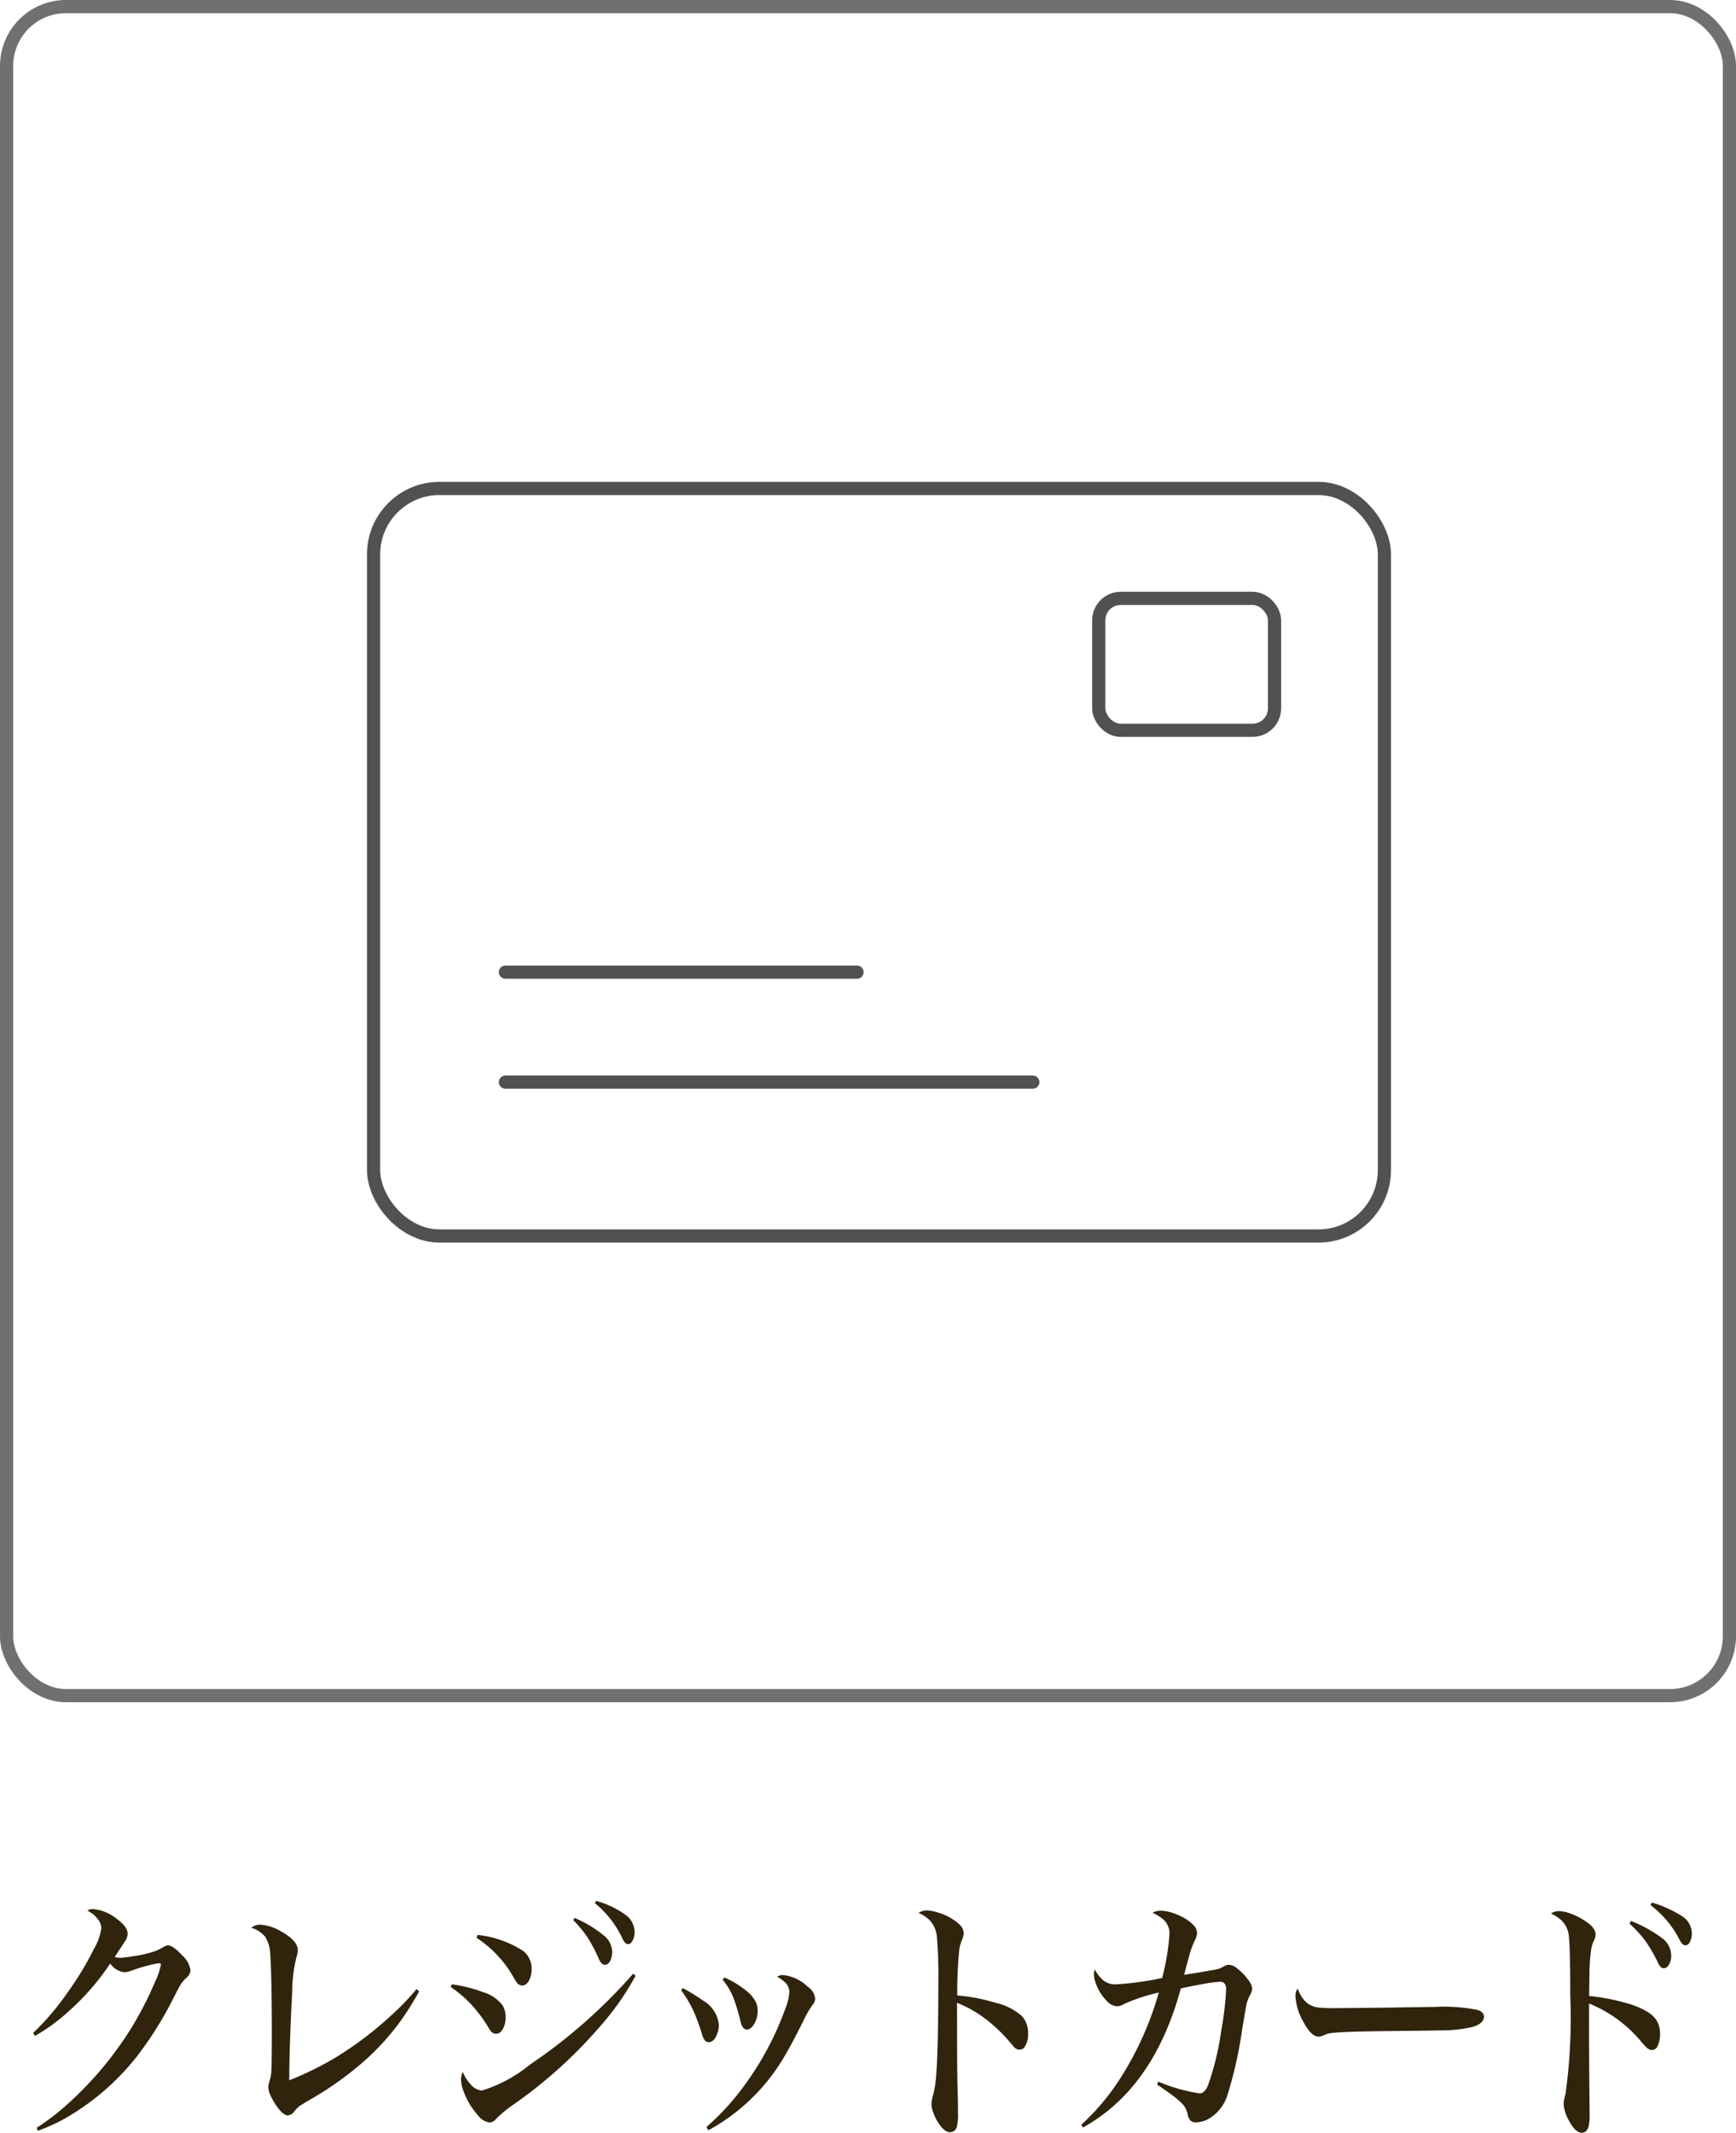<svg xmlns="http://www.w3.org/2000/svg" xmlns:xlink="http://www.w3.org/1999/xlink" width="79" height="97" viewBox="0 0 79 97">
  <defs>
    <clipPath id="clip-path">
      <rect id="長方形_24956" data-name="長方形 24956" width="48" height="36" fill="none" stroke="#707070" stroke-width="0.6"/>
    </clipPath>
  </defs>
  <g id="pay01" transform="translate(-6880 1999)">
    <path id="パス_116170" data-name="パス 116170" d="M-42.83-3.776l-.082-.135a11.909,11.909,0,0,0,1.583-1.865,14.227,14.227,0,0,0,1.2-1.989,2.454,2.454,0,0,0,.318-.912.674.674,0,0,0-.159-.412,1.263,1.263,0,0,0-.251-.253l-.22-.141a.56.56,0,0,1,.241-.065,2.009,2.009,0,0,1,1.117.465q.471.347.471.653a.551.551,0,0,1-.072.271q-.036.065-.225.347l-.292.447a1.23,1.23,0,0,0,.251.035,5.027,5.027,0,0,0,.615-.077,5.042,5.042,0,0,0,1-.235,3.008,3.008,0,0,0,.359-.182.407.407,0,0,1,.195-.071q.236,0,.651.453a1.15,1.15,0,0,1,.379.671.5.5,0,0,1-.19.353,1.671,1.671,0,0,0-.225.253q-.077.118-.307.559a16.458,16.458,0,0,1-1.747,2.8A11.345,11.345,0,0,1-41.364-.08,7.966,7.966,0,0,1-42.7.537L-42.748.4A10.946,10.946,0,0,0-41.231-.781,16.036,16.036,0,0,0-38.49-4.064a15.588,15.588,0,0,0,1.132-2.189,3.081,3.081,0,0,0,.261-.765q0-.065-.072-.065a1.841,1.841,0,0,0-.225.035,7.618,7.618,0,0,0-1.035.3,1.078,1.078,0,0,1-.323.077.913.913,0,0,1-.651-.4,11.194,11.194,0,0,1-1.844,2.13A8.6,8.6,0,0,1-42.83-3.776Zm17.37-2.136.113.112a14.2,14.2,0,0,1-.8,1.283,11.242,11.242,0,0,1-1.8,1.971,15.043,15.043,0,0,1-2.3,1.63q-.364.212-.543.33a1.486,1.486,0,0,0-.251.259.388.388,0,0,1-.292.165q-.179,0-.456-.365a2.953,2.953,0,0,1-.328-.559.921.921,0,0,1-.092-.371,1.03,1.03,0,0,1,.056-.271,1.827,1.827,0,0,0,.082-.447q.02-.347.02-1.807,0-2.377-.067-3.431a1.692,1.692,0,0,0-.231-.871,1.325,1.325,0,0,0-.635-.412.61.61,0,0,1,.384-.141,2.115,2.115,0,0,1,1,.324q.733.412.733.842a1,1,0,0,1-.056.288,6.627,6.627,0,0,0-.2,1.589q-.133,2.548-.133,4.037A15.115,15.115,0,0,0-29.139-2.8a16.263,16.263,0,0,0,2.582-1.966A11.533,11.533,0,0,0-25.46-5.912Zm2.721-2.33.056-.129a4.786,4.786,0,0,1,2.065.724,1.01,1.01,0,0,1,.389.83,1.1,1.1,0,0,1-.1.483q-.128.265-.328.265A.311.311,0,0,1-20.9-6.2q-.031-.041-.164-.265A5.181,5.181,0,0,0-22.739-8.243ZM-23.907-6l.046-.124a6.337,6.337,0,0,1,1.414.353,1.722,1.722,0,0,1,.907.618,1.04,1.04,0,0,1,.128.536,1.152,1.152,0,0,1-.087.453q-.133.288-.343.288a.31.31,0,0,1-.241-.118,1.962,1.962,0,0,1-.149-.23,5.769,5.769,0,0,0-.456-.647A5.237,5.237,0,0,0-23.907-6Zm8.3-.606.108.094A12.139,12.139,0,0,1-17-4.341a21.248,21.248,0,0,1-4.017,3.66,5.63,5.63,0,0,0-.845.694.371.371,0,0,1-.282.147.8.8,0,0,1-.528-.33,3.252,3.252,0,0,1-.651-1.089,1.638,1.638,0,0,1-.118-.536.809.809,0,0,1,.082-.341,1.92,1.92,0,0,0,.359.565.731.731,0,0,0,.512.277A6.376,6.376,0,0,0-20.3-2.476,24.22,24.22,0,0,0-15.607-6.607Zm-2.726-2.436.061-.1a5.363,5.363,0,0,1,1.327.794.974.974,0,0,1,.384.753.933.933,0,0,1-.067.353q-.1.23-.266.23-.154,0-.272-.259A6.567,6.567,0,0,0-17.712-8.3,5.9,5.9,0,0,0-18.332-9.043Zm.984-.771.061-.106a4.182,4.182,0,0,1,1.3.612.971.971,0,0,1,.446.824.758.758,0,0,1-.061.306q-.087.224-.236.224t-.272-.288A4.494,4.494,0,0,0-17.349-9.814Zm3.925,3.961.077-.1a8.921,8.921,0,0,1,.927.571,1.437,1.437,0,0,1,.712,1.095,1.127,1.127,0,0,1-.149.571.367.367,0,0,1-.313.224.25.25,0,0,1-.21-.135.885.885,0,0,1-.1-.247,9.15,9.15,0,0,0-.369-1.012A5.609,5.609,0,0,0-13.423-5.853Zm1.891-.477.077-.106a4.191,4.191,0,0,1,1.132.718,1.47,1.47,0,0,1,.3.4.975.975,0,0,1,.082.424,1.111,1.111,0,0,1-.128.518q-.159.306-.364.306t-.287-.371a9.948,9.948,0,0,0-.313-1.048A3.09,3.09,0,0,0-11.533-6.33ZM-12.183.514l-.092-.147a11.2,11.2,0,0,0,1.552-1.654A13.856,13.856,0,0,0-8.679-5.024,2.485,2.485,0,0,0-8.5-5.759a.63.63,0,0,0-.154-.418,1.574,1.574,0,0,0-.4-.288.433.433,0,0,1,.241-.082,1.884,1.884,0,0,1,1.148.53.742.742,0,0,1,.338.53.448.448,0,0,1-.056.224q-.015.018-.092.118a4.67,4.67,0,0,0-.389.689Q-8.4-3.388-8.663-2.952A8.959,8.959,0,0,1-12.183.514Zm9.566-9.887a.673.673,0,0,1,.359-.112,1.877,1.877,0,0,1,.569.112A2.4,2.4,0,0,1-.8-8.884a.606.606,0,0,1,.236.447.81.81,0,0,1-.082.3,2.022,2.022,0,0,0-.113.371,19.154,19.154,0,0,0-.1,2.148,8.216,8.216,0,0,1,1.732.33,2.72,2.72,0,0,1,1.214.612,1.114,1.114,0,0,1,.277.777,1.04,1.04,0,0,1-.154.624.291.291,0,0,1-.236.124.351.351,0,0,1-.241-.112l-.21-.247a7,7,0,0,0-1.2-1.118A5.355,5.355,0,0,0-.87-5.283q.005.771.005,2.007T-.829-.84q.005.288.005.594A2.193,2.193,0,0,1-.875.343.312.312,0,0,1-1.192.6q-.236,0-.5-.383a2.244,2.244,0,0,1-.292-.606.942.942,0,0,1-.046-.294A1.271,1.271,0,0,1-1.981-1,4.525,4.525,0,0,0-1.833-1.8q.113-1.206.113-4.4A20.608,20.608,0,0,0-1.787-8.3a1.231,1.231,0,0,0-.318-.73A1.71,1.71,0,0,0-2.617-9.373ZM4.859.39,4.788.261A10.577,10.577,0,0,0,6.53-1.8,14.654,14.654,0,0,0,8.313-5.748a7.8,7.8,0,0,0-1.6.53.644.644,0,0,1-.287.094.7.7,0,0,1-.487-.253,2.176,2.176,0,0,1-.507-.836,1.168,1.168,0,0,1-.072-.365A.716.716,0,0,1,5.4-6.8a1.589,1.589,0,0,0,.425.524.859.859,0,0,0,.528.153,13.838,13.838,0,0,0,2.111-.288A10.433,10.433,0,0,0,8.8-8.431a.846.846,0,0,0-.261-.624,2.065,2.065,0,0,0-.512-.324.765.765,0,0,1,.369-.094,1.912,1.912,0,0,1,.7.159,2.123,2.123,0,0,1,.81.512.507.507,0,0,1,.149.341.875.875,0,0,1-.118.371,4,4,0,0,0-.246.694q-.138.5-.225.842L9.732-6.6l.487-.077q.625-.106.763-.135a1.174,1.174,0,0,0,.292-.129.447.447,0,0,1,.231-.071.621.621,0,0,1,.374.165,2.66,2.66,0,0,1,.528.553.681.681,0,0,1,.154.359.644.644,0,0,1-.092.294A1.666,1.666,0,0,0,12.3-5.2q-.036.182-.195,1.136a18.808,18.808,0,0,1-.666,2.972,1.909,1.909,0,0,1-.881,1.1,1.257,1.257,0,0,1-.579.147.323.323,0,0,1-.241-.1.683.683,0,0,1-.118-.294,1.045,1.045,0,0,0-.184-.394,3.442,3.442,0,0,0-.528-.459q-.307-.23-.671-.471L8.287-1.7a7.872,7.872,0,0,0,1.88.536q.236,0,.389-.377a12.422,12.422,0,0,0,.6-2.489,13.4,13.4,0,0,0,.22-1.865q0-.347-.272-.347a6.3,6.3,0,0,0-.789.106q-.661.118-1,.2Q8.082-1.393,4.859.39Zm9.777-6.32a1.523,1.523,0,0,0,.4.636,1.021,1.021,0,0,0,.543.224,6.526,6.526,0,0,0,.758.029q.225,0,2.47-.024,1.66-.029,2.029-.029a7.758,7.758,0,0,1,2.008.141q.266.106.266.294,0,.33-.553.483a6.478,6.478,0,0,1-1.465.147q-.4.012-2.131.029-1.916.018-2.572.071a2.415,2.415,0,0,0-.42.059q-.046.018-.174.077a.558.558,0,0,1-.215.047q-.338,0-.7-.694a2.63,2.63,0,0,1-.348-1.153.645.645,0,0,1,.026-.2A.661.661,0,0,1,14.636-5.93ZM26.159-9.343a.639.639,0,0,1,.359-.112,1.774,1.774,0,0,1,.62.147,2.9,2.9,0,0,1,.687.383.9.9,0,0,1,.333.371.471.471,0,0,1,.031.177.618.618,0,0,1-.077.271,1.291,1.291,0,0,0-.118.365,7.831,7.831,0,0,0-.082,1.136q-.01.612-.015,1.012a9.517,9.517,0,0,1,1.737.335,3.653,3.653,0,0,1,.912.383,1.234,1.234,0,0,1,.446.435,1.2,1.2,0,0,1,.133.577,1.232,1.232,0,0,1-.1.518.3.3,0,0,1-.272.212.384.384,0,0,1-.251-.124q-.036-.035-.215-.235a6.04,6.04,0,0,0-2.393-1.76q-.005,2.3.02,4.437.005.441.005.612a2.072,2.072,0,0,1-.051.559q-.087.271-.307.271-.287,0-.574-.536a1.754,1.754,0,0,1-.251-.771,1.994,1.994,0,0,1,.087-.459,25.251,25.251,0,0,0,.215-4.467q0-2.119-.061-2.672a1.17,1.17,0,0,0-.313-.73A1.783,1.783,0,0,0,26.159-9.343Zm3.571.459.072-.124a6.238,6.238,0,0,1,1.429.794,1,1,0,0,1,.4.789.831.831,0,0,1-.067.335q-.1.235-.282.235-.133,0-.256-.259a6.888,6.888,0,0,0-.574-.989A5.333,5.333,0,0,0,29.731-8.884Zm.958-.842.067-.118a5.4,5.4,0,0,1,1.317.588.958.958,0,0,1,.5.824.848.848,0,0,1-.056.306q-.087.23-.241.23-.128,0-.251-.23A4.54,4.54,0,0,0,30.689-9.726Z" transform="translate(6924.42 -1902.626)" fill="#30240d"/>
    <g id="グループ_15714" data-name="グループ 15714" transform="translate(6880 -1999)">
      <g id="長方形_24953" data-name="長方形 24953" fill="none" stroke="#707070" stroke-width="0.6">
        <rect width="79" height="77.42" rx="3" stroke="none"/>
        <rect x="0.3" y="0.3" width="78.4" height="76.82" rx="2.7" fill="none"/>
      </g>
      <g id="グループ_13844" data-name="グループ 13844" transform="translate(16 21.215)">
        <g id="グループ_13843" data-name="グループ 13843" transform="translate(0 0)" clip-path="url(#clip-path)">
          <rect id="長方形_24954" data-name="長方形 24954" width="46" height="34" rx="3" transform="translate(1 1)" fill="none" stroke="#515151" stroke-linecap="round" stroke-miterlimit="10" stroke-width="0.6"/>
          <rect id="長方形_24955" data-name="長方形 24955" width="8" height="6" rx="1" transform="translate(34 6)" fill="none" stroke="#515151" stroke-linecap="round" stroke-miterlimit="10" stroke-width="0.6"/>
          <line id="線_15" data-name="線 15" x2="24" transform="translate(7 28)" fill="none" stroke="#515151" stroke-linecap="round" stroke-miterlimit="10" stroke-width="0.6"/>
          <line id="線_16" data-name="線 16" x2="16" transform="translate(7 23)" fill="none" stroke="#515151" stroke-linecap="round" stroke-miterlimit="10" stroke-width="0.6"/>
        </g>
      </g>
    </g>
  </g>
</svg>
